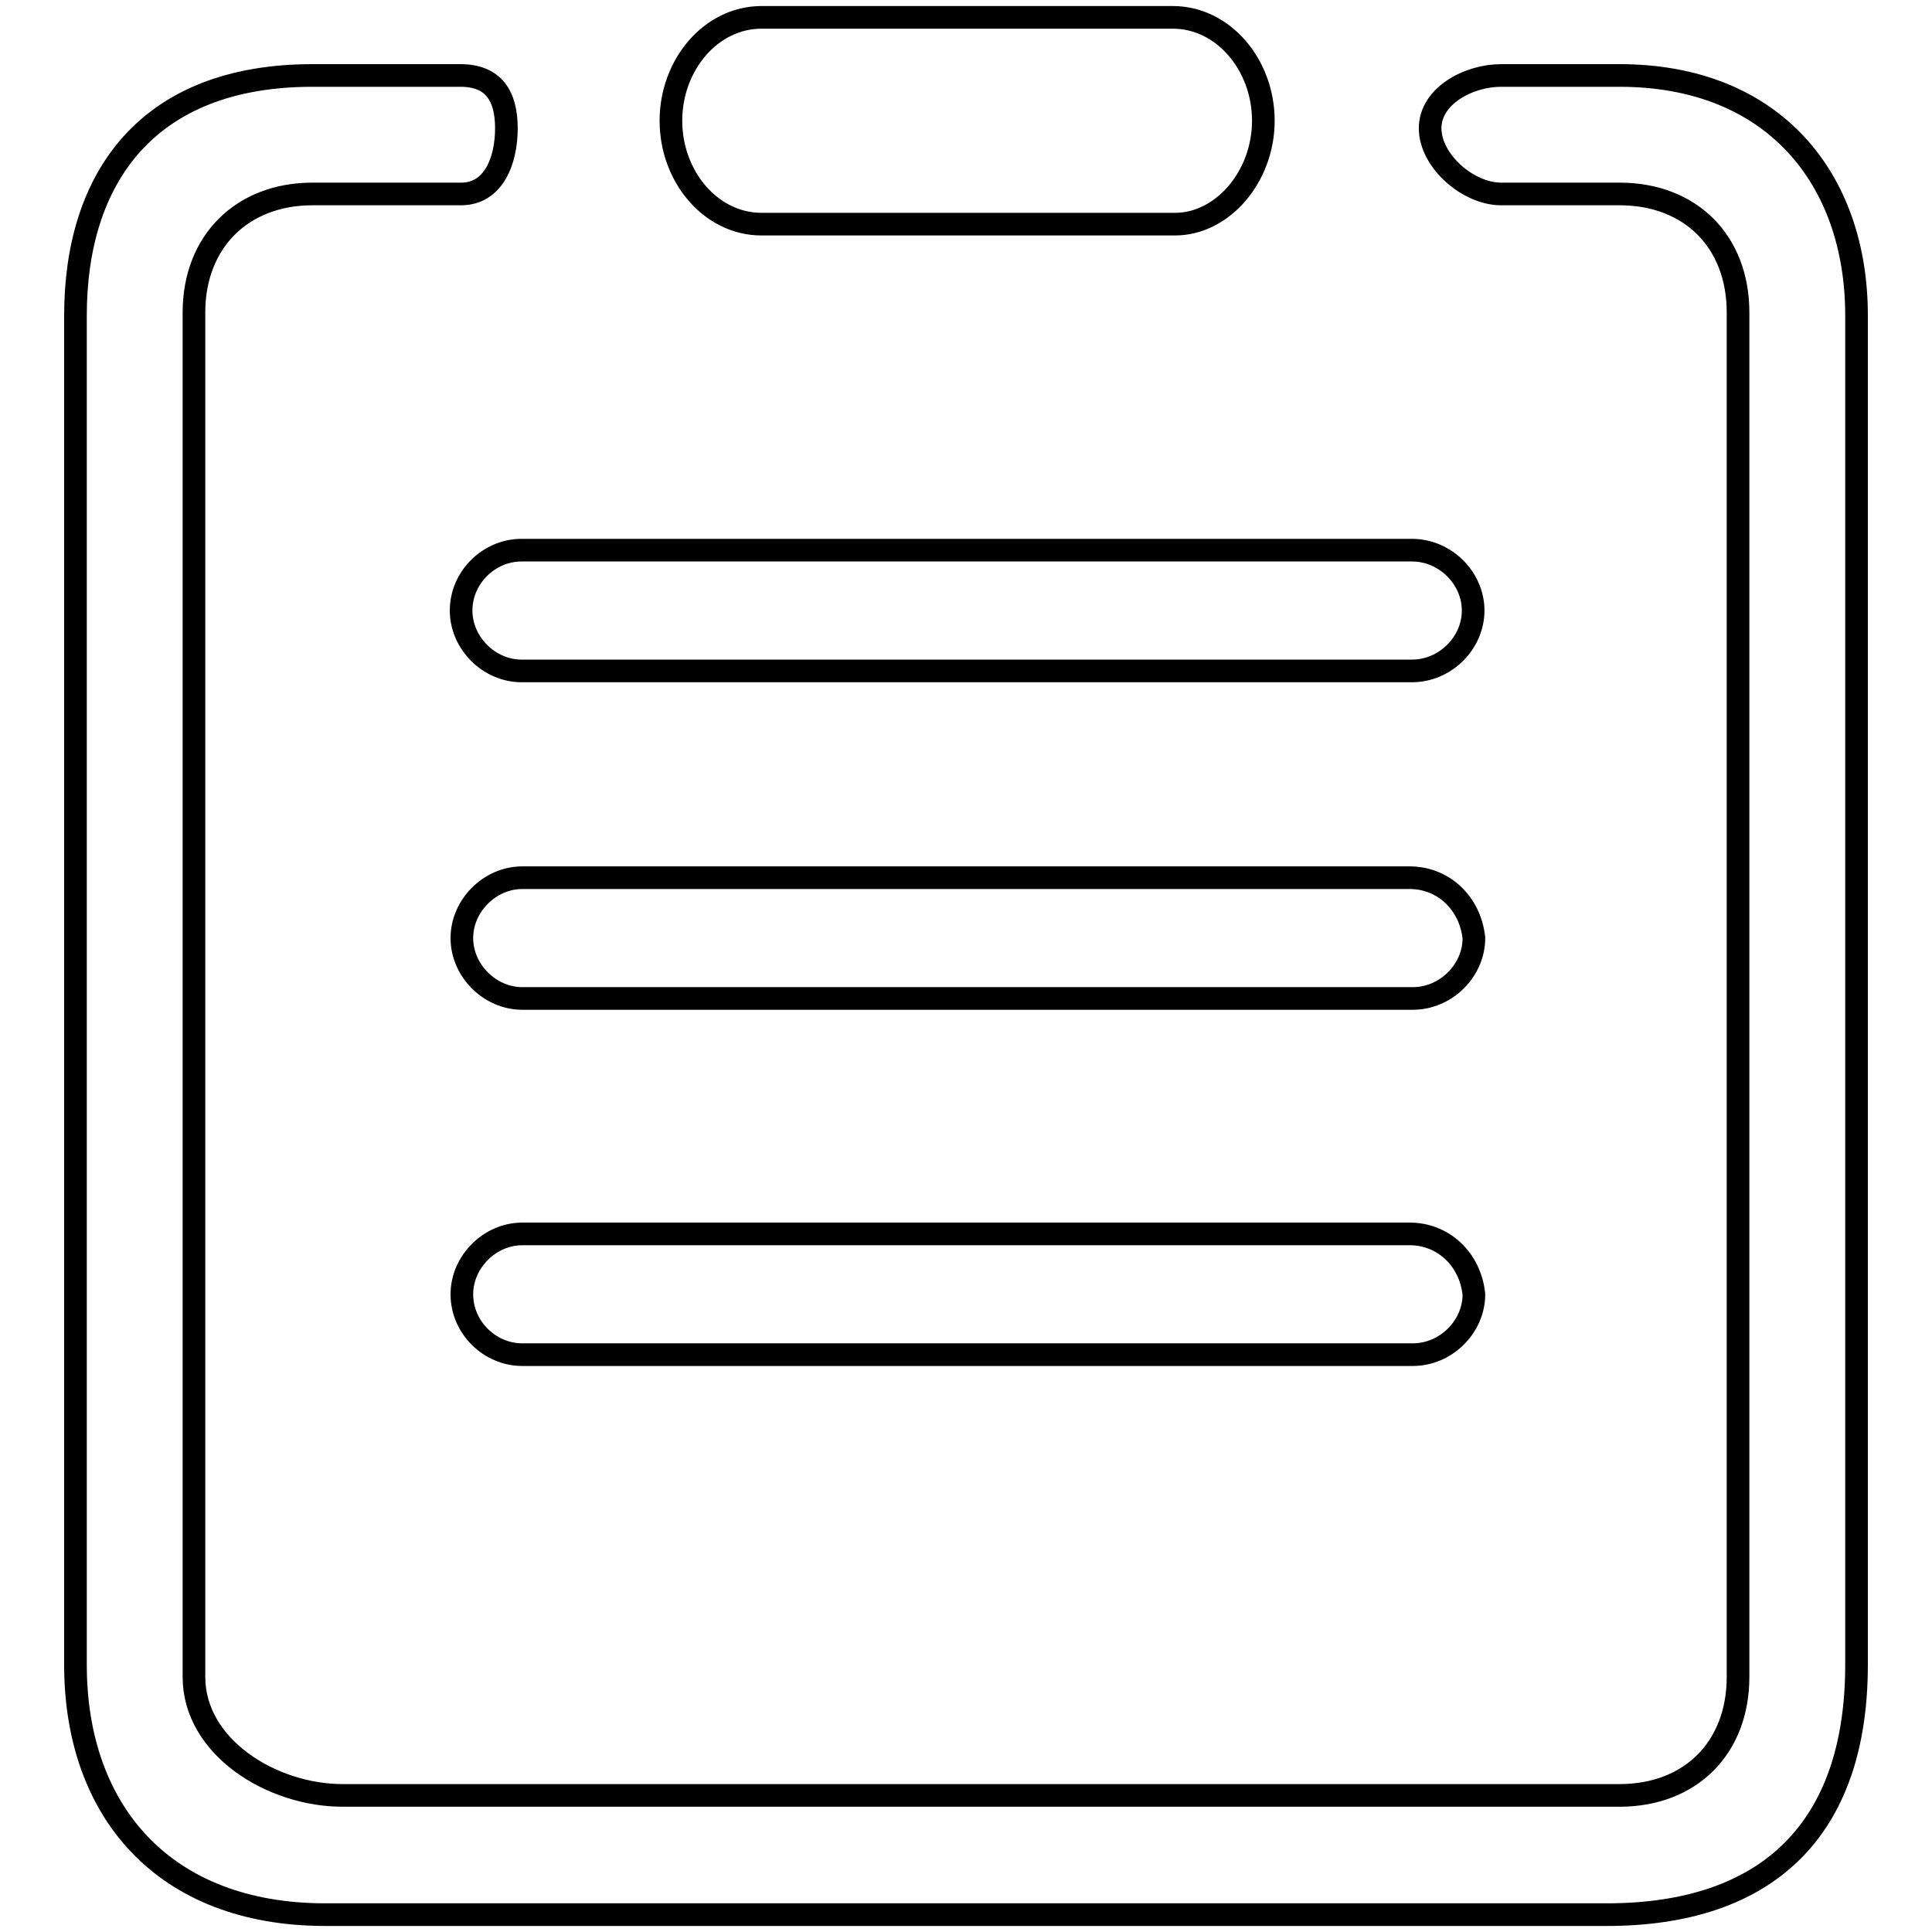 <?xml version="1.0" encoding="utf-8"?>
<!-- Svg Vector Icons : http://www.onlinewebfonts.com/icon -->
<!DOCTYPE svg PUBLIC "-//W3C//DTD SVG 1.1//EN" "http://www.w3.org/Graphics/SVG/1.1/DTD/svg11.dtd">
<svg version="1.1" xmlns="http://www.w3.org/2000/svg" xmlns:xlink="http://www.w3.org/1999/xlink" x="0px" y="0px" viewBox="0 0 256 256" enable-background="new 0 0 256 256" xml:space="preserve">
<g><g><path stroke-width="3" fill-opacity="0" stroke="#000000"  d="M214.6,10h-15.7c-4.3,0-9.4,2.7-9.4,7c0,4.3,5,8.7,9.4,8.7h15.7c9.4,0,15.7,6.3,15.7,15.7v180.8c0,9.4-6.3,15.7-15.7,15.7H45.4c-9.4,0-19.7-6.4-19.7-15.7V41.4c0-9.4,6.4-15.7,15.7-15.7h19.7c4.3,0,6-4.4,6-8.7c0-4.3-1.7-7-6.1-7H41.4C19.4,10,10,23.7,10,41.8v178.8c0,19.4,11.7,33.1,33.1,33.1h169.8c21.4,0,33.1-11.4,33.1-33.1V41.8C246,23.7,235,10,214.6,10L214.6,10L214.6,10z M61.1,80.9c0,4.3,3.7,8,8,8h118c4.4,0,8.1-3.7,8.1-8c0-4.3-3.7-8-8.1-8h-118C64.8,72.9,61.1,76.5,61.1,80.9L61.1,80.9L61.1,80.9z M186.8,116.3H69.2c-4.3,0-8,3.7-8,8s3.7,8,8,8h118c4.4,0,8.1-3.7,8.1-8C194.8,119.6,191.2,116.3,186.8,116.3L186.8,116.3L186.8,116.3z M186.8,163.5H69.2c-4.3,0-8,3.7-8,8c0,4.4,3.7,8,8,8h118c4.4,0,8.1-3.7,8.1-8C194.8,166.8,191.2,163.5,186.8,163.5L186.8,163.5L186.8,163.5z M100.9,29.7h54.8c6.3,0,11.7-6.3,11.7-13.7c0-7.4-5.3-13.7-12-13.7h-54.5c-6.7,0-12,6.3-12,13.7C88.9,23.4,94.2,29.7,100.9,29.7L100.9,29.7L100.9,29.7z"/></g></g>
</svg>